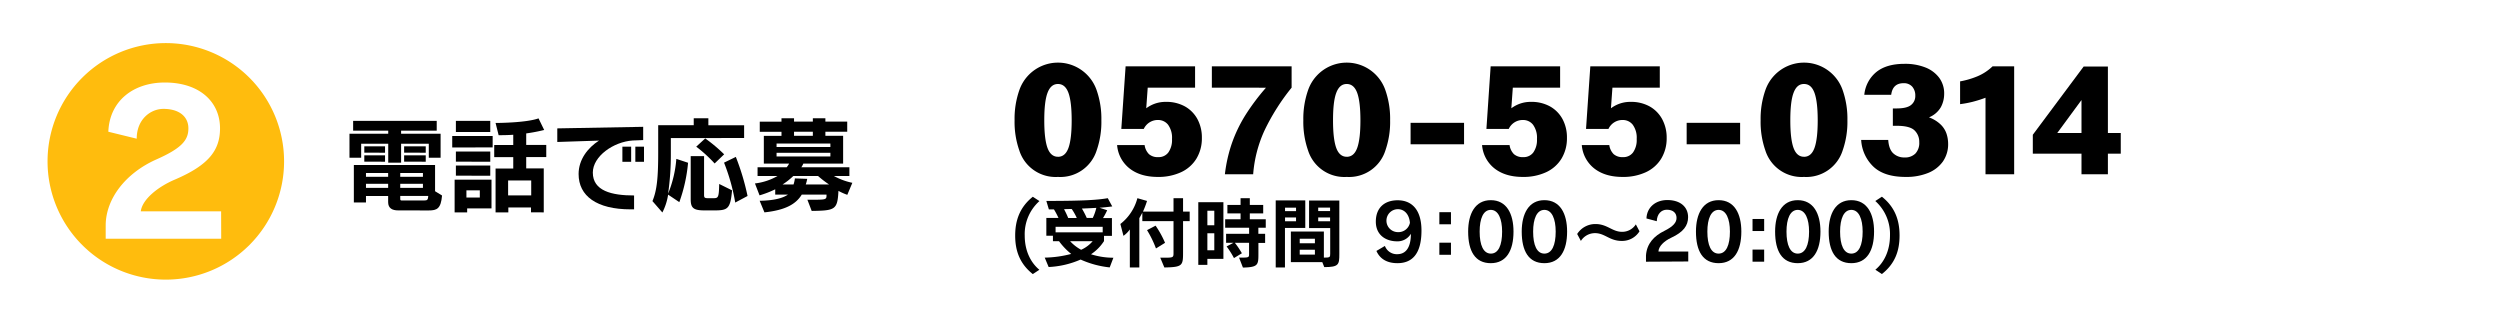 <svg xmlns="http://www.w3.org/2000/svg" viewBox="0 0 909 115"><defs><style>.cls-1{fill:#fff;}.cls-2{fill:#ffbc0d;}</style></defs><g id="レイヤー_2" data-name="レイヤー 2"><g id="W960"><rect class="cls-1" width="909" height="115"/><path d="M384.68,64.33a13.85,13.85,0,0,1-14.07-9.66,31.38,31.38,0,0,1-1.71-10.92,31.5,31.5,0,0,1,1.71-10.92,14.87,14.87,0,0,1,28.14,0,31.5,31.5,0,0,1,1.71,10.92,31.38,31.38,0,0,1-1.71,10.92,13.85,13.85,0,0,1-14.07,9.66Zm0-7.32q2.64,0,3.81-3.23t1.17-10c0-4.51-.39-7.86-1.17-10s-2.05-3.24-3.81-3.24-3,1.08-3.81,3.24-1.17,5.5-1.17,10,.39,7.87,1.17,10S382.92,57,384.68,57Z"/><path d="M407.71,46.87l1.56-22.74h25.26v7.74H417.31l-.54,7.5a12,12,0,0,1,3.21-1.7,11.65,11.65,0,0,1,3.93-.63,13.87,13.87,0,0,1,6.9,1.64,11.66,11.66,0,0,1,4.56,4.6A14,14,0,0,1,437,50.12a14.17,14.17,0,0,1-2,7.59,12.79,12.79,0,0,1-5.58,4.91A19.53,19.53,0,0,1,421,64.33q-6.36,0-10.29-3.08a12,12,0,0,1-4.53-8.5h10a5.8,5.8,0,0,0,1.59,3.3,4.78,4.78,0,0,0,3.39,1.08,4.34,4.34,0,0,0,3.66-1.71,7.81,7.81,0,0,0,1.32-4.88,8,8,0,0,0-1.44-5.2,4.55,4.55,0,0,0-3.6-1.71,5.6,5.6,0,0,0-5.22,3.24Z"/><path d="M440.63,31.87V24.13h29v7.74a78.43,78.43,0,0,0-9.87,15.6,46.56,46.56,0,0,0-4.11,15.9H445.37a53.33,53.33,0,0,1,2.55-11.3,51.37,51.37,0,0,1,4.89-10.18,80,80,0,0,1,7.5-10Z"/><path d="M489.67,64.33a13.85,13.85,0,0,1-14.07-9.66,31.38,31.38,0,0,1-1.71-10.92,31.5,31.5,0,0,1,1.71-10.92,14.87,14.87,0,0,1,28.14,0,31.5,31.5,0,0,1,1.71,10.92,31.38,31.38,0,0,1-1.71,10.92,13.85,13.85,0,0,1-14.07,9.66Zm0-7.32q2.64,0,3.81-3.23t1.17-10c0-4.51-.39-7.86-1.17-10s-2.05-3.24-3.81-3.24-3,1.08-3.81,3.24-1.17,5.5-1.17,10,.39,7.87,1.17,10S487.91,57,489.67,57Z"/><path d="M512.89,52.46v-7.8h19.44v7.8Z"/><path d="M540.46,46.87,542,24.13h25.26v7.74H550.06l-.54,7.5a12,12,0,0,1,3.21-1.7,11.65,11.65,0,0,1,3.93-.63,13.87,13.87,0,0,1,6.9,1.64,11.66,11.66,0,0,1,4.56,4.6,14,14,0,0,1,1.62,6.84,14.17,14.17,0,0,1-2,7.59,12.79,12.79,0,0,1-5.58,4.91,19.53,19.53,0,0,1-8.46,1.71q-6.36,0-10.29-3.08a12,12,0,0,1-4.53-8.5h10a5.8,5.8,0,0,0,1.59,3.3,4.78,4.78,0,0,0,3.39,1.08,4.34,4.34,0,0,0,3.66-1.71,7.81,7.81,0,0,0,1.32-4.88,8,8,0,0,0-1.44-5.2,4.55,4.55,0,0,0-3.6-1.71,5.6,5.6,0,0,0-5.22,3.24Z"/><path d="M576.68,46.87l1.56-22.74H603.5v7.74H586.28l-.54,7.5a12,12,0,0,1,3.21-1.7,11.65,11.65,0,0,1,3.93-.63,13.87,13.87,0,0,1,6.9,1.64,11.66,11.66,0,0,1,4.56,4.6A14,14,0,0,1,606,50.12a14.17,14.17,0,0,1-2,7.59,12.79,12.79,0,0,1-5.58,4.91,19.53,19.53,0,0,1-8.46,1.71q-6.36,0-10.29-3.08a12,12,0,0,1-4.53-8.5h10a5.8,5.8,0,0,0,1.59,3.3,4.78,4.78,0,0,0,3.39,1.08,4.34,4.34,0,0,0,3.66-1.71,7.81,7.81,0,0,0,1.32-4.88,8,8,0,0,0-1.44-5.2,4.55,4.55,0,0,0-3.6-1.71,5.6,5.6,0,0,0-5.22,3.24Z"/><path d="M613.27,52.46v-7.8h19.44v7.8Z"/><path d="M655.94,64.33a13.85,13.85,0,0,1-14.07-9.66,31.38,31.38,0,0,1-1.71-10.92,31.5,31.5,0,0,1,1.71-10.92,14.87,14.87,0,0,1,28.14,0,31.5,31.5,0,0,1,1.71,10.92A31.38,31.38,0,0,1,670,54.67a13.85,13.85,0,0,1-14.07,9.66Zm0-7.32q2.64,0,3.81-3.23t1.17-10c0-4.51-.39-7.86-1.17-10s-2-3.24-3.81-3.24-3,1.08-3.81,3.24-1.17,5.5-1.17,10,.39,7.87,1.17,10S654.18,57,655.94,57Z"/><path d="M692.92,64.33c-5.16,0-9.06-1.22-11.7-3.69a14.54,14.54,0,0,1-4.5-9.75h9.84q.24,3.38,1.83,4.86a5.75,5.75,0,0,0,4.11,1.5,5.27,5.27,0,0,0,3.93-1.41,5.62,5.62,0,0,0,1.41-4.17,5.71,5.71,0,0,0-1.71-4.25q-1.71-1.68-6.51-1.68h-1.38V39.43h1.32q3.78,0,5.31-1.26a4.11,4.11,0,0,0,1.53-3.35,4.85,4.85,0,0,0-1.11-3.31,4,4,0,0,0-3.15-1.26c-2.64,0-4.14,1.41-4.5,4.21h-9.78a12.18,12.18,0,0,1,4.35-8.25q3.69-3,10.23-3A19.94,19.94,0,0,1,700,24.5a11.53,11.53,0,0,1,5.07,3.75,9.54,9.54,0,0,1,1.83,5.91,10.19,10.19,0,0,1-1.2,4.8,8.77,8.77,0,0,1-4.32,3.71,12.11,12.11,0,0,1,4.29,2.65,8.41,8.41,0,0,1,2.1,3.35,11.73,11.73,0,0,1,.57,3.54,11,11,0,0,1-1.92,6.54,12.13,12.13,0,0,1-5.37,4.14A20.83,20.83,0,0,1,692.92,64.33Z"/><path d="M712.69,37.87V29.59A30.14,30.14,0,0,0,719,27.74a17.91,17.91,0,0,0,5.49-3.61h7.86V63.37H721.93V35.54A44.78,44.78,0,0,1,717.31,37,37.24,37.24,0,0,1,712.69,37.87Z"/><path d="M739.13,55.87V49L757.61,24.2h8.82V48.37h4.68v7.5h-4.68v7.5h-9.6v-7.5Zm8.88-7.5h8.82v-12Z"/><path d="M375.53,99.66c-4.73-3.75-6.41-8.45-6.41-14s1.68-10.34,6.41-14.12l2.41,1.57a16.1,16.1,0,0,0-5.35,12.55c0,5.54,2.16,9.8,5.32,12.43Z"/><path d="M403.49,97.23a34.42,34.42,0,0,1-10.58-2.86,32.75,32.75,0,0,1-11.62,2.72l-1.43-3.42a40.35,40.35,0,0,0,9.63-1.34,24.36,24.36,0,0,1-4.42-4.62h-2.22v-2h-2.4V79.25h4.42a28.71,28.71,0,0,0-1.65-3.11c-.59,0-1.21,0-1.85,0l-.92-3.08c14.36,0,18.95-.42,22.34-1l1.62,3c-1.31.17-2.77.34-4.64.48l2.8.9a24.3,24.3,0,0,1-1.52,2.85h3.25v6.47h-2.88v1.9a16.38,16.38,0,0,1-4.73,4.79,26.66,26.66,0,0,0,8.14,1.26Zm-2.55-14.76H383.81v2h17.13Zm-9.41-3.22A22.88,22.88,0,0,0,389.69,76c-.87,0-1.8,0-2.8.08a30.19,30.19,0,0,1,1.51,3.19Zm-2.43,8.46a15.35,15.35,0,0,0,4,3.11,11.85,11.85,0,0,0,4.18-3.11Zm8.23-8.46a17.71,17.71,0,0,0,1.29-3.67c-1.46.09-3.17.17-5.24.25a33,33,0,0,1,1.77,3.42Z"/><path d="M421.87,93.7h1.4c3.25,0,3.42-.08,3.42-1.65V80.4H415.35V77.32c-.36.7-.73,1.37-1.09,2V97.25h-3.45V83.42a9.49,9.49,0,0,1-2.32,2.33l-1.12-4.31a17.59,17.59,0,0,0,6.19-9.38l3.5,1a33.79,33.79,0,0,1-1.48,3.89h11.11V72.06h3.47v4.87h2.41V80.4h-2.41v11c0,5.13,0,5.74-6.8,5.85Zm-1.56-3.36a37.83,37.83,0,0,0-3.25-6.66l3.11-1.63a35,35,0,0,1,3.44,6.24Z"/><path d="M439,94.12V96.3h-3.3V73.51h9.13V94.12Zm2.52-17.5H439v5.29h2.52Zm0,8.2H439V91h2.52Zm9,8.85c3.53,0,3.64,0,3.64-1.31V88.29H449a31.73,31.73,0,0,1,2.55,3.79l-2.88,1.76A30.69,30.69,0,0,0,446,89.61l2.47-1.32h-2.66V85h8.37V82.81h-8.71V79.73h5.6V77.6h-4.79V74.52h4.79V72.06h3.36v2.46h4.87V77.6h-4.87v2.13h5.8v3.08h-2.69V85H460v3.33h-2.44v4.18c0,3.86-.22,4.65-5.63,4.78Z"/><path d="M463.85,97.25V72.87H474.6v10h-7.39V97.25Zm7.39-21.75h-4v1.26h4Zm0,3.58h-4v1.38h4Zm9.55,16.24H469.36V84.18h12v9.49c2.24,0,2.3-.14,2.3-1.43V82.92h-7.68v-10h11V92.44c0,3.78-.22,4.68-5.48,4.68Zm-2.69-8.51h-5.52v1.65h5.52Zm0,4h-5.52v1.76h5.52Zm5.52-15.32H479.3v1.26h4.32Zm0,3.58H479.3v1.38h4.32Z"/><path d="M503.55,89.42a4.62,4.62,0,0,0,4.59,3C511,92.38,513,90.23,513,85a5.63,5.63,0,0,1-5,2.75c-4,0-7.75-2.19-7.75-7.17s3.1-7.76,7.95-7.76c5,0,8.65,3.28,8.65,11,0,8.56-3.44,11.87-8.74,11.87-3.8,0-6.38-1.57-7.64-4.45Zm4.73-13.36a4.17,4.17,0,0,0,0,8.34A4.25,4.25,0,0,0,512.65,81C512.37,77.79,510.52,76.06,508.28,76.06Z"/><path d="M523.35,81.55v-4.4h4.22v4.4Zm0,11.09v-4.4h4.22v4.4Z"/><path d="M533.82,84.21c0-6.47,2.52-11.43,8.23-11.43s8.26,4.88,8.26,11.43c0,6.86-2.58,11.48-8.26,11.48S533.82,91.35,533.82,84.21Zm12.35,0c0-4.62-1.38-7.9-4.12-7.9S538,79.5,538,84.21c0,4.93,1.35,8,4.09,8S546.17,89.14,546.17,84.21Z"/><path d="M553.3,84.21c0-6.47,2.52-11.43,8.24-11.43s8.26,4.88,8.26,11.43c0,6.86-2.58,11.48-8.26,11.48S553.3,91.35,553.3,84.21Zm12.35,0c0-4.62-1.37-7.9-4.11-7.9s-4.09,3.19-4.09,7.9c0,4.93,1.34,8,4.09,8S565.65,89.14,565.65,84.21Z"/><path d="M596.12,84.1a7.41,7.41,0,0,1-6.47,3.5c-4.43,0-6.11-2.83-9.69-2.83a6.06,6.06,0,0,0-5.15,2.83l-1.35-2.52a7.82,7.82,0,0,1,6.67-3.62c4.28,0,6.07,2.83,9.66,2.83a5.86,5.86,0,0,0,5-2.71Z"/><path d="M598.48,95.16V92.89c.28-4.34,3-7.14,6.66-8.93,3.33-1.66,4.45-3.11,4.45-4.71,0-1.82-1.26-3-3.55-3-2,0-3.56,1.6-3.64,4.18l-3.75-1c.14-4.06,3.33-6.7,7.58-6.7,4.85,0,7.56,2.61,7.56,6.22,0,3.11-1.7,5.43-6.16,7.5-2.6,1.21-4.56,3.14-4.62,5h10.84v3.62Z"/><path d="M616.65,84.21c0-6.47,2.52-11.43,8.24-11.43s8.26,4.88,8.26,11.43c0,6.86-2.58,11.48-8.26,11.48S616.65,91.35,616.65,84.21Zm12.35,0c0-4.62-1.37-7.9-4.11-7.9s-4.09,3.19-4.09,7.9c0,4.93,1.34,8,4.09,8S629,89.14,629,84.21Z"/><path d="M637.22,84V79.62h4.23V84Zm0,11.15v-4.4h4.23v4.4Z"/><path d="M645.43,84.21c0-6.47,2.52-11.43,8.23-11.43s8.26,4.88,8.26,11.43c0,6.86-2.58,11.48-8.26,11.48S645.43,91.35,645.43,84.21Zm12.35,0c0-4.62-1.38-7.9-4.12-7.9s-4.09,3.19-4.09,7.9c0,4.93,1.35,8,4.09,8S657.78,89.14,657.78,84.21Z"/><path d="M664.91,84.21c0-6.47,2.52-11.43,8.24-11.43s8.26,4.88,8.26,11.43c0,6.86-2.58,11.48-8.26,11.48S664.91,91.35,664.91,84.21Zm12.35,0c0-4.62-1.37-7.9-4.11-7.9s-4.09,3.19-4.09,7.9c0,4.93,1.34,8,4.09,8S677.26,89.14,677.26,84.21Z"/><path d="M681.88,98.07c3.17-2.63,5.3-6.89,5.32-12.43a16.12,16.12,0,0,0-5.34-12.55l2.4-1.57c4.74,3.78,6.42,8.52,6.42,14.12s-1.68,10.27-6.42,14Z"/><path d="M155.91,57.35V52.26H145.84v6.88h-4.68V52.26h-9.84v5.09h-4.25V48.62h14.09V47.51H128.4V43.94h30.39v3.57H145.84v1.11H160.2v8.73ZM144.77,76.5c-2.12,0-3.64-.76-3.64-3V71.26h-8.06v2.36h-4.41V60h29.53v9.53l2.54,1.56c-.42,4.82-1.86,5.43-4.86,5.43Zm-12.31-21V53.21H140v2.32Zm0,3.27V56.48H140V58.8Zm8.67,4.14h-8.06v1.37h8.06Zm0,3.91h-8.06V68.3h8.06Zm12.65-3.91h-8.25v1.37h8.25Zm0,3.91h-8.25V68.3h8.25Zm-8.25,4.41v1.18c0,.49.31.49.73.49h7.86c1.37,0,1.48-.3,1.6-1.67Zm1.41-15.73V53.21h7.86v2.32Zm0,3.27V56.48h7.86V58.8Z"/><path d="M164.43,53.63V49.45l14.7,0v4.14Zm5.43,22.15v1.44H165.3V65.33h13.41V75.78ZM165.76,48V43.94h12.5V48Zm0,10.79V55.11h12.5V58.8Zm0,5.09V60.2h12.5v3.69Zm8.7,5.32h-4.87v2.62h4.87Zm18.61,8V75.44h-8.24v1.78h-4.64V61.27h6.43V57.13H179.7V52.72h6.92V49c-2.21.15-4,.15-4.79.15h-.53l-1.11-4.44s10.95,0,15.62-1.67l2.05,4.22a60.36,60.36,0,0,1-6.53,1.25v4.18h7.29v4.41h-7.29v4.14h6.38V77.22Zm.08-11.58h-8.4v5.43h8.4Z"/><path d="M229.3,76.12c-12.35,0-18.92-4.86-18.92-12.84,0-5.28,3.34-9.54,7.41-12.16l-15.16.5V46.68l31.23-.57v4.82l-3.8.15c-7,.46-14.51,5.74-14.51,11.67,0,6.65,6.83,8.32,15,8.32v5.05Zm-3-17.29v-5.5h3.19v5.5Zm4.71,0v-5.5h3.15v5.5Z"/><path d="M243.92,50.21v5.51a100.13,100.13,0,0,1-1,14.7,41.87,41.87,0,0,0,3-12.65l4.26,1.41A57.12,57.12,0,0,1,247,73.5l-4.07-2.73a21.16,21.16,0,0,1-2.09,6.49l-3.61-4.14c1.64-3.91,2.09-8.59,2.09-17.59v-10h12.92V43h5.32v2.55h13v4.63ZM256.08,76.5c-4.07,0-4.94-1-4.94-4.06V56.78H256v14.1c0,1,.23,1.18,1.45,1.18h2.05c1.67,0,1.9-.34,2-5.17l4.68,2.32c-.61,6.61-1.49,7.29-6.24,7.29Zm3.76-17.06a49.81,49.81,0,0,0-6.69-6.11l3.27-3a57.19,57.19,0,0,1,6.88,5.78Zm7.49,14.21a71.23,71.23,0,0,0-4.07-14.51l4.29-2.09a88.07,88.07,0,0,1,4.26,14.21Z"/><path d="M308.08,70.84a21,21,0,0,1-3.22-1.44c-.35,6.84-1.14,7.18-9.73,7.29l-1.56-4.06h.8c6,0,6.15,0,6.15-1.64v-.22h-9c-2.09,3.38-5.78,5.62-13.57,6.45L276.21,73c5.35-.08,8.47-1,10.29-2.24h-4.63V68.83a35.54,35.54,0,0,1-5.7,2.2L274.5,66.7A21.48,21.48,0,0,0,282.7,64h-7.25V60.81h10.6a6.79,6.79,0,0,0,.87-1.33h-9.19V49.41h6.42V47.93h-7.9V44.25h7.9V43h4.56v1.22h6.84V43h4.56v1.22h7.94v3.68h-7.94v1.48h6.45V59.48H292.09a6.61,6.61,0,0,1-.72,1.33h17.47V64h-5.62a23.89,23.89,0,0,0,6.69,2.47Zm-6.15-18.65H282.36v1.25h19.57Zm0,3.38H282.36V56.9h19.57ZM288.44,64a25.2,25.2,0,0,1-3.91,3.08h4a11.6,11.6,0,0,0,.49-2.21l4.48.16a13.17,13.17,0,0,1-.53,2.05h8.48a37.84,37.84,0,0,1-4-3.08Zm7.11-16.11h-6.84v1.48h6.84Z"/><path class="cls-2" d="M60.29,101.67a43,43,0,1,1,43-43A43,43,0,0,1,60.29,101.67ZM80.4,76.84H51.19c.53-4.29,6.12-8.92,12.59-11.63C75.76,60.05,80,54.72,80,46.67,80,37,72.53,30,59.94,30,48.57,30,39.83,36.62,39.39,47.9l10.32,2.53c0-7.17,5.15-10.84,9.7-10.84,5.86,0,9.09,2.89,9.09,7.08S66.23,53.84,56.79,58c-11.19,5-18.36,14.34-18.36,24v4.81h42Z"/></g></g></svg>